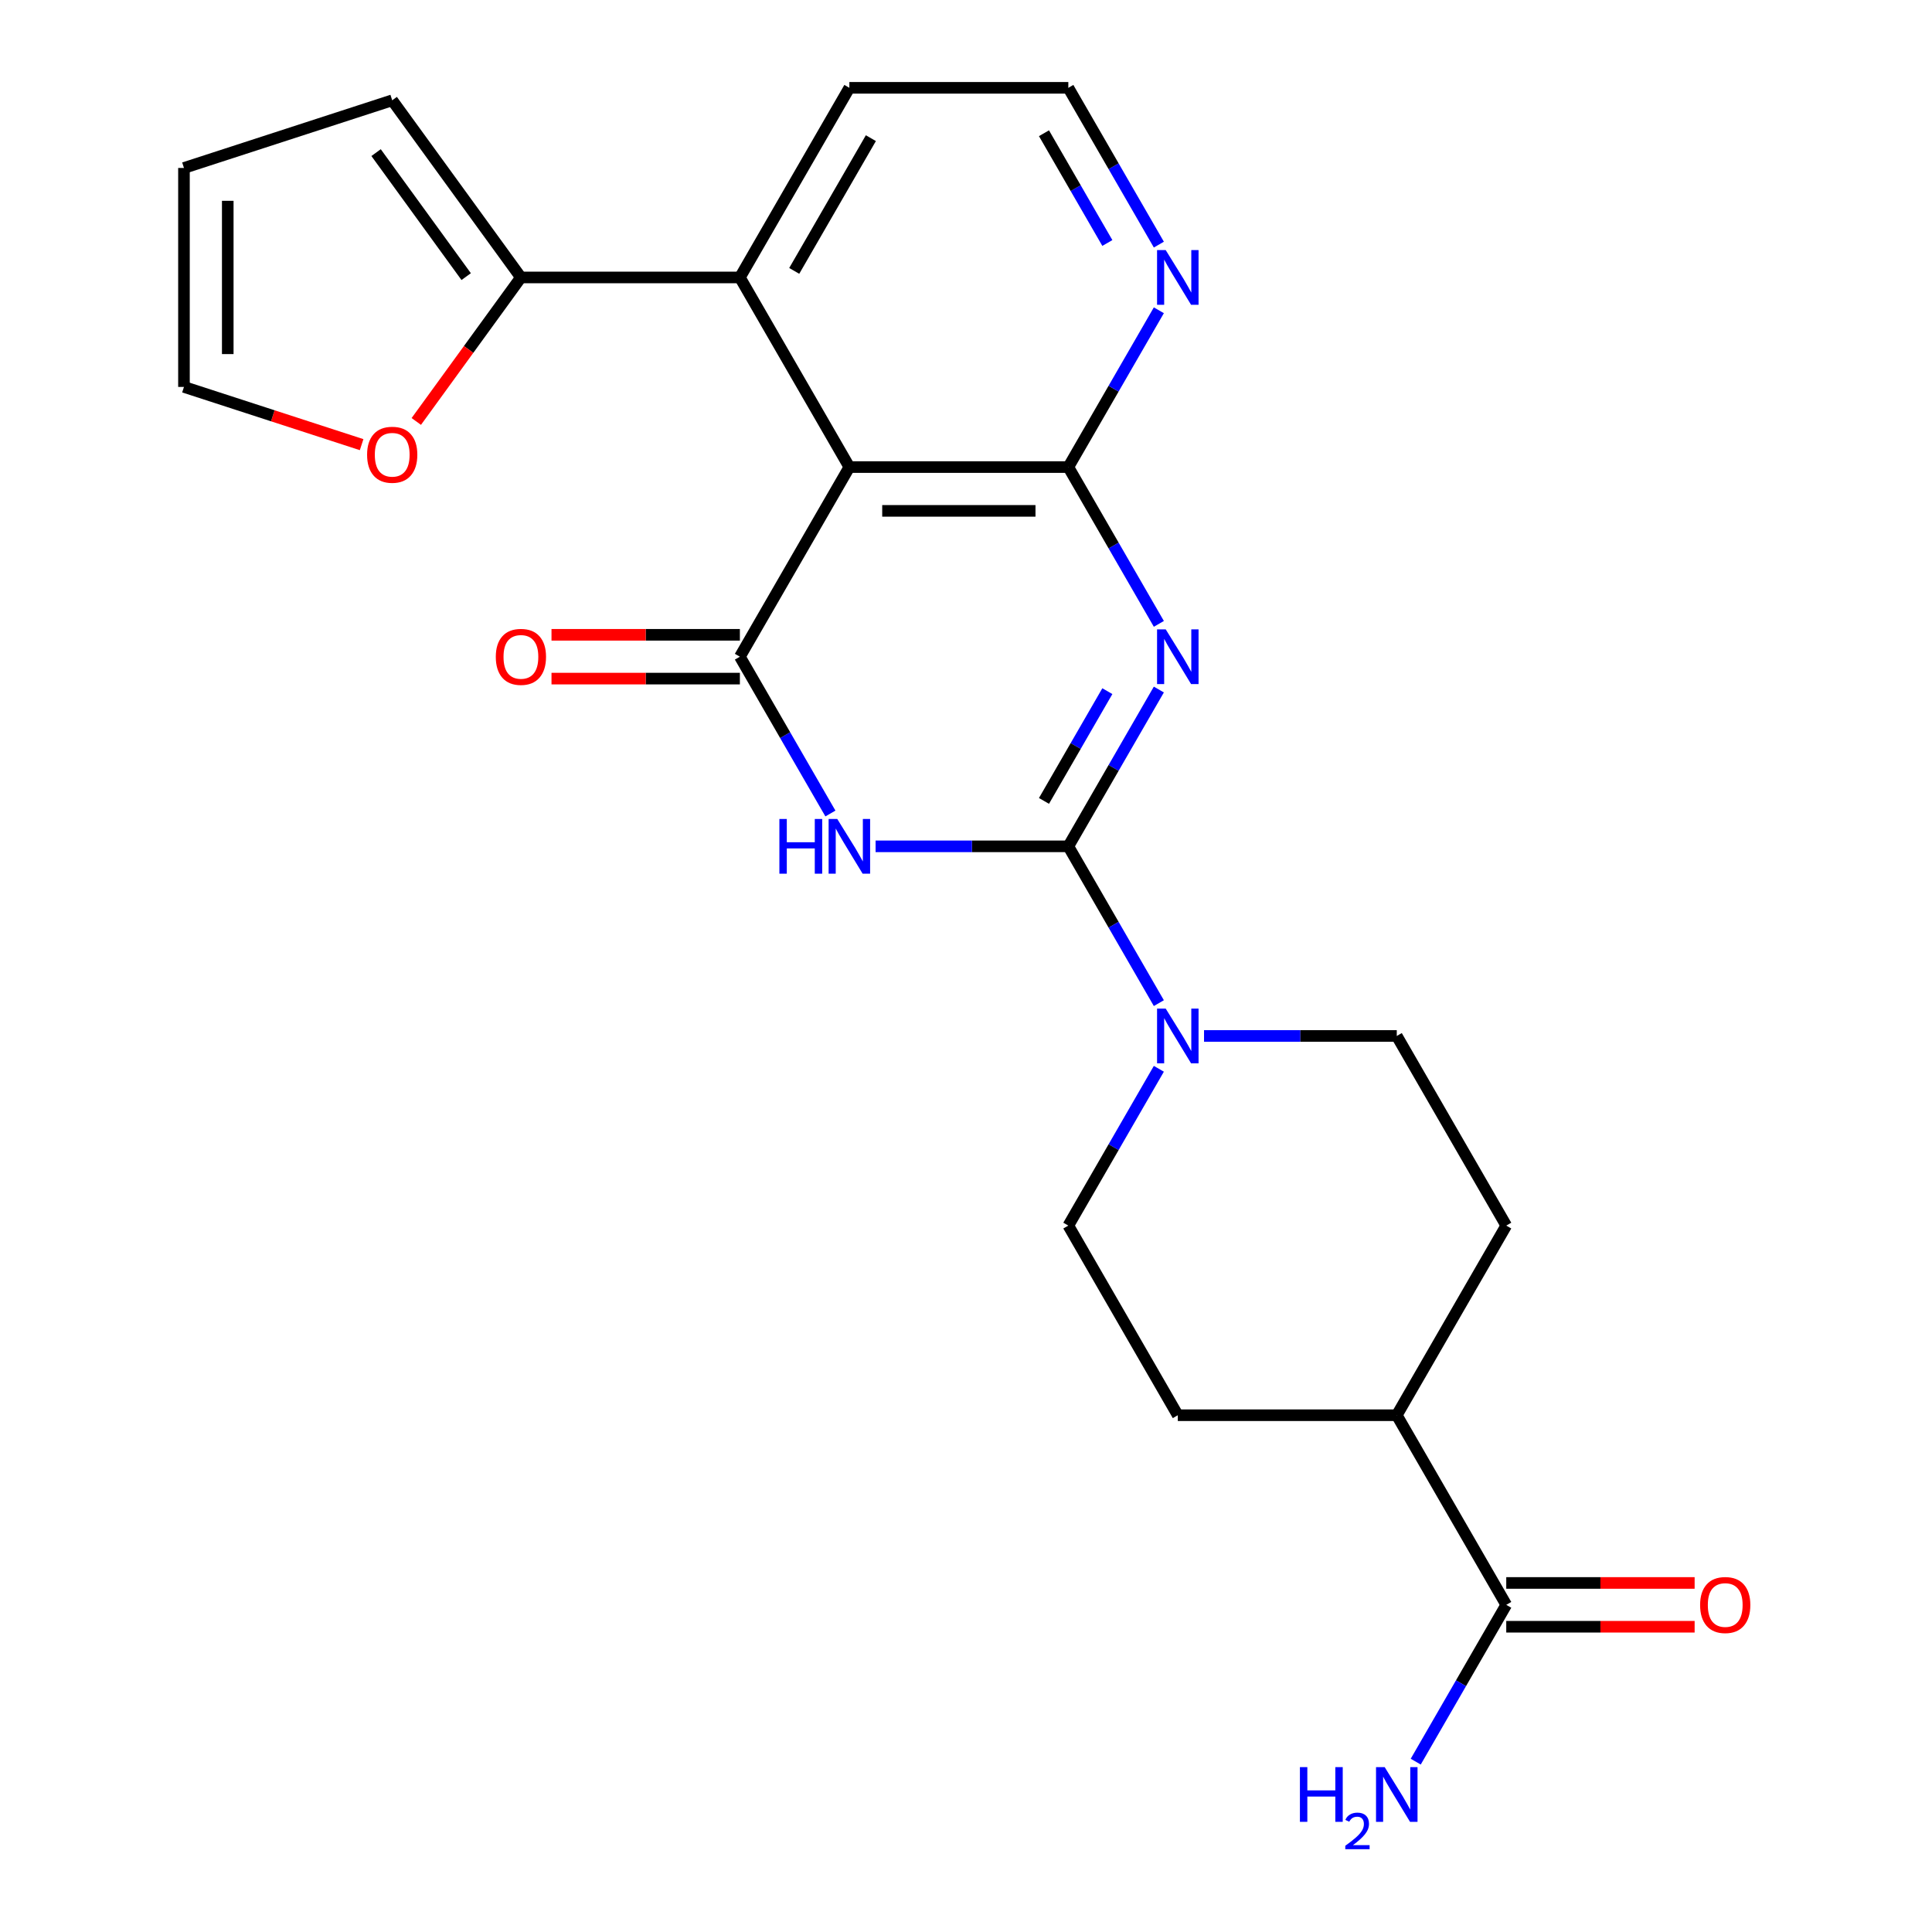 <?xml version='1.0' encoding='iso-8859-1'?>
<svg version='1.1' baseProfile='full'
              xmlns='http://www.w3.org/2000/svg'
                      xmlns:rdkit='http://www.rdkit.org/xml'
                      xmlns:xlink='http://www.w3.org/1999/xlink'
                  xml:space='preserve'
width='1000px' height='1000px' viewBox='0 0 1000 1000'>
<!-- END OF HEADER -->
<rect style='opacity:1.0;fill:#FFFFFF;stroke:none' width='1000' height='1000' x='0' y='0'> </rect>
<path class='bond-0' d='M 599.821,356.903 L 576.393,397.482' style='fill:none;fill-rule:evenodd;stroke:#0000FF;stroke-width:6px;stroke-linecap:butt;stroke-linejoin:miter;stroke-opacity:1' />
<path class='bond-0' d='M 576.393,397.482 L 552.965,438.061' style='fill:none;fill-rule:evenodd;stroke:#000000;stroke-width:6px;stroke-linecap:butt;stroke-linejoin:miter;stroke-opacity:1' />
<path class='bond-0' d='M 573.162,357.743 L 556.763,386.149' style='fill:none;fill-rule:evenodd;stroke:#0000FF;stroke-width:6px;stroke-linecap:butt;stroke-linejoin:miter;stroke-opacity:1' />
<path class='bond-0' d='M 556.763,386.149 L 540.363,414.554' style='fill:none;fill-rule:evenodd;stroke:#000000;stroke-width:6px;stroke-linecap:butt;stroke-linejoin:miter;stroke-opacity:1' />
<path class='bond-3' d='M 599.821,322.916 L 576.393,282.337' style='fill:none;fill-rule:evenodd;stroke:#0000FF;stroke-width:6px;stroke-linecap:butt;stroke-linejoin:miter;stroke-opacity:1' />
<path class='bond-3' d='M 576.393,282.337 L 552.965,241.758' style='fill:none;fill-rule:evenodd;stroke:#000000;stroke-width:6px;stroke-linecap:butt;stroke-linejoin:miter;stroke-opacity:1' />
<path class='bond-1' d='M 552.965,438.061 L 503.083,438.061' style='fill:none;fill-rule:evenodd;stroke:#000000;stroke-width:6px;stroke-linecap:butt;stroke-linejoin:miter;stroke-opacity:1' />
<path class='bond-1' d='M 503.083,438.061 L 453.202,438.061' style='fill:none;fill-rule:evenodd;stroke:#0000FF;stroke-width:6px;stroke-linecap:butt;stroke-linejoin:miter;stroke-opacity:1' />
<path class='bond-5' d='M 552.965,438.061 L 576.393,478.641' style='fill:none;fill-rule:evenodd;stroke:#000000;stroke-width:6px;stroke-linecap:butt;stroke-linejoin:miter;stroke-opacity:1' />
<path class='bond-5' d='M 576.393,478.641 L 599.821,519.22' style='fill:none;fill-rule:evenodd;stroke:#0000FF;stroke-width:6px;stroke-linecap:butt;stroke-linejoin:miter;stroke-opacity:1' />
<path class='bond-24' d='M 429.818,421.068 L 406.389,380.489' style='fill:none;fill-rule:evenodd;stroke:#0000FF;stroke-width:6px;stroke-linecap:butt;stroke-linejoin:miter;stroke-opacity:1' />
<path class='bond-24' d='M 406.389,380.489 L 382.961,339.91' style='fill:none;fill-rule:evenodd;stroke:#000000;stroke-width:6px;stroke-linecap:butt;stroke-linejoin:miter;stroke-opacity:1' />
<path class='bond-2' d='M 382.961,339.91 L 439.629,241.758' style='fill:none;fill-rule:evenodd;stroke:#000000;stroke-width:6px;stroke-linecap:butt;stroke-linejoin:miter;stroke-opacity:1' />
<path class='bond-10' d='M 382.961,328.576 L 334.21,328.576' style='fill:none;fill-rule:evenodd;stroke:#000000;stroke-width:6px;stroke-linecap:butt;stroke-linejoin:miter;stroke-opacity:1' />
<path class='bond-10' d='M 334.21,328.576 L 285.458,328.576' style='fill:none;fill-rule:evenodd;stroke:#FF0000;stroke-width:6px;stroke-linecap:butt;stroke-linejoin:miter;stroke-opacity:1' />
<path class='bond-10' d='M 382.961,351.243 L 334.21,351.243' style='fill:none;fill-rule:evenodd;stroke:#000000;stroke-width:6px;stroke-linecap:butt;stroke-linejoin:miter;stroke-opacity:1' />
<path class='bond-10' d='M 334.21,351.243 L 285.458,351.243' style='fill:none;fill-rule:evenodd;stroke:#FF0000;stroke-width:6px;stroke-linecap:butt;stroke-linejoin:miter;stroke-opacity:1' />
<path class='bond-4' d='M 552.965,241.758 L 439.629,241.758' style='fill:none;fill-rule:evenodd;stroke:#000000;stroke-width:6px;stroke-linecap:butt;stroke-linejoin:miter;stroke-opacity:1' />
<path class='bond-4' d='M 535.964,264.425 L 456.629,264.425' style='fill:none;fill-rule:evenodd;stroke:#000000;stroke-width:6px;stroke-linecap:butt;stroke-linejoin:miter;stroke-opacity:1' />
<path class='bond-9' d='M 552.965,241.758 L 576.393,201.179' style='fill:none;fill-rule:evenodd;stroke:#000000;stroke-width:6px;stroke-linecap:butt;stroke-linejoin:miter;stroke-opacity:1' />
<path class='bond-9' d='M 576.393,201.179 L 599.821,160.6' style='fill:none;fill-rule:evenodd;stroke:#0000FF;stroke-width:6px;stroke-linecap:butt;stroke-linejoin:miter;stroke-opacity:1' />
<path class='bond-6' d='M 439.629,241.758 L 382.961,143.606' style='fill:none;fill-rule:evenodd;stroke:#000000;stroke-width:6px;stroke-linecap:butt;stroke-linejoin:miter;stroke-opacity:1' />
<path class='bond-12' d='M 599.821,553.207 L 576.393,593.786' style='fill:none;fill-rule:evenodd;stroke:#0000FF;stroke-width:6px;stroke-linecap:butt;stroke-linejoin:miter;stroke-opacity:1' />
<path class='bond-12' d='M 576.393,593.786 L 552.965,634.365' style='fill:none;fill-rule:evenodd;stroke:#000000;stroke-width:6px;stroke-linecap:butt;stroke-linejoin:miter;stroke-opacity:1' />
<path class='bond-13' d='M 623.206,536.213 L 673.087,536.213' style='fill:none;fill-rule:evenodd;stroke:#0000FF;stroke-width:6px;stroke-linecap:butt;stroke-linejoin:miter;stroke-opacity:1' />
<path class='bond-13' d='M 673.087,536.213 L 722.968,536.213' style='fill:none;fill-rule:evenodd;stroke:#000000;stroke-width:6px;stroke-linecap:butt;stroke-linejoin:miter;stroke-opacity:1' />
<path class='bond-7' d='M 382.961,143.606 L 269.625,143.606' style='fill:none;fill-rule:evenodd;stroke:#000000;stroke-width:6px;stroke-linecap:butt;stroke-linejoin:miter;stroke-opacity:1' />
<path class='bond-25' d='M 382.961,143.606 L 439.629,45.455' style='fill:none;fill-rule:evenodd;stroke:#000000;stroke-width:6px;stroke-linecap:butt;stroke-linejoin:miter;stroke-opacity:1' />
<path class='bond-25' d='M 411.091,140.217 L 450.759,71.511' style='fill:none;fill-rule:evenodd;stroke:#000000;stroke-width:6px;stroke-linecap:butt;stroke-linejoin:miter;stroke-opacity:1' />
<path class='bond-11' d='M 269.625,143.606 L 242.548,180.875' style='fill:none;fill-rule:evenodd;stroke:#000000;stroke-width:6px;stroke-linecap:butt;stroke-linejoin:miter;stroke-opacity:1' />
<path class='bond-11' d='M 242.548,180.875 L 215.47,218.144' style='fill:none;fill-rule:evenodd;stroke:#FF0000;stroke-width:6px;stroke-linecap:butt;stroke-linejoin:miter;stroke-opacity:1' />
<path class='bond-15' d='M 269.625,143.606 L 203.008,51.916' style='fill:none;fill-rule:evenodd;stroke:#000000;stroke-width:6px;stroke-linecap:butt;stroke-linejoin:miter;stroke-opacity:1' />
<path class='bond-15' d='M 241.294,143.176 L 194.662,78.993' style='fill:none;fill-rule:evenodd;stroke:#000000;stroke-width:6px;stroke-linecap:butt;stroke-linejoin:miter;stroke-opacity:1' />
<path class='bond-8' d='M 779.636,830.668 L 722.968,732.517' style='fill:none;fill-rule:evenodd;stroke:#000000;stroke-width:6px;stroke-linecap:butt;stroke-linejoin:miter;stroke-opacity:1' />
<path class='bond-16' d='M 779.636,842.002 L 828.387,842.002' style='fill:none;fill-rule:evenodd;stroke:#000000;stroke-width:6px;stroke-linecap:butt;stroke-linejoin:miter;stroke-opacity:1' />
<path class='bond-16' d='M 828.387,842.002 L 877.139,842.002' style='fill:none;fill-rule:evenodd;stroke:#FF0000;stroke-width:6px;stroke-linecap:butt;stroke-linejoin:miter;stroke-opacity:1' />
<path class='bond-16' d='M 779.636,819.335 L 828.387,819.335' style='fill:none;fill-rule:evenodd;stroke:#000000;stroke-width:6px;stroke-linecap:butt;stroke-linejoin:miter;stroke-opacity:1' />
<path class='bond-16' d='M 828.387,819.335 L 877.139,819.335' style='fill:none;fill-rule:evenodd;stroke:#FF0000;stroke-width:6px;stroke-linecap:butt;stroke-linejoin:miter;stroke-opacity:1' />
<path class='bond-21' d='M 779.636,830.668 L 756.208,871.248' style='fill:none;fill-rule:evenodd;stroke:#000000;stroke-width:6px;stroke-linecap:butt;stroke-linejoin:miter;stroke-opacity:1' />
<path class='bond-21' d='M 756.208,871.248 L 732.779,911.827' style='fill:none;fill-rule:evenodd;stroke:#0000FF;stroke-width:6px;stroke-linecap:butt;stroke-linejoin:miter;stroke-opacity:1' />
<path class='bond-22' d='M 599.821,126.613 L 576.393,86.034' style='fill:none;fill-rule:evenodd;stroke:#0000FF;stroke-width:6px;stroke-linecap:butt;stroke-linejoin:miter;stroke-opacity:1' />
<path class='bond-22' d='M 576.393,86.034 L 552.965,45.455' style='fill:none;fill-rule:evenodd;stroke:#000000;stroke-width:6px;stroke-linecap:butt;stroke-linejoin:miter;stroke-opacity:1' />
<path class='bond-22' d='M 573.162,125.773 L 556.763,97.367' style='fill:none;fill-rule:evenodd;stroke:#0000FF;stroke-width:6px;stroke-linecap:butt;stroke-linejoin:miter;stroke-opacity:1' />
<path class='bond-22' d='M 556.763,97.367 L 540.363,68.962' style='fill:none;fill-rule:evenodd;stroke:#000000;stroke-width:6px;stroke-linecap:butt;stroke-linejoin:miter;stroke-opacity:1' />
<path class='bond-17' d='M 187.174,230.152 L 141.197,215.213' style='fill:none;fill-rule:evenodd;stroke:#FF0000;stroke-width:6px;stroke-linecap:butt;stroke-linejoin:miter;stroke-opacity:1' />
<path class='bond-17' d='M 141.197,215.213 L 95.219,200.274' style='fill:none;fill-rule:evenodd;stroke:#000000;stroke-width:6px;stroke-linecap:butt;stroke-linejoin:miter;stroke-opacity:1' />
<path class='bond-20' d='M 552.965,634.365 L 609.632,732.517' style='fill:none;fill-rule:evenodd;stroke:#000000;stroke-width:6px;stroke-linecap:butt;stroke-linejoin:miter;stroke-opacity:1' />
<path class='bond-19' d='M 722.968,536.213 L 779.636,634.365' style='fill:none;fill-rule:evenodd;stroke:#000000;stroke-width:6px;stroke-linecap:butt;stroke-linejoin:miter;stroke-opacity:1' />
<path class='bond-14' d='M 722.968,732.517 L 779.636,634.365' style='fill:none;fill-rule:evenodd;stroke:#000000;stroke-width:6px;stroke-linecap:butt;stroke-linejoin:miter;stroke-opacity:1' />
<path class='bond-26' d='M 722.968,732.517 L 609.632,732.517' style='fill:none;fill-rule:evenodd;stroke:#000000;stroke-width:6px;stroke-linecap:butt;stroke-linejoin:miter;stroke-opacity:1' />
<path class='bond-18' d='M 203.008,51.916 L 95.219,86.938' style='fill:none;fill-rule:evenodd;stroke:#000000;stroke-width:6px;stroke-linecap:butt;stroke-linejoin:miter;stroke-opacity:1' />
<path class='bond-27' d='M 95.219,200.274 L 95.219,86.938' style='fill:none;fill-rule:evenodd;stroke:#000000;stroke-width:6px;stroke-linecap:butt;stroke-linejoin:miter;stroke-opacity:1' />
<path class='bond-27' d='M 117.886,183.274 L 117.886,103.939' style='fill:none;fill-rule:evenodd;stroke:#000000;stroke-width:6px;stroke-linecap:butt;stroke-linejoin:miter;stroke-opacity:1' />
<path class='bond-23' d='M 552.965,45.455 L 439.629,45.455' style='fill:none;fill-rule:evenodd;stroke:#000000;stroke-width:6px;stroke-linecap:butt;stroke-linejoin:miter;stroke-opacity:1' />
<path  class='atom-0' d='M 603.372 325.75
L 612.652 340.75
Q 613.572 342.23, 615.052 344.91
Q 616.532 347.59, 616.612 347.75
L 616.612 325.75
L 620.372 325.75
L 620.372 354.07
L 616.492 354.07
L 606.532 337.67
Q 605.372 335.75, 604.132 333.55
Q 602.932 331.35, 602.572 330.67
L 602.572 354.07
L 598.892 354.07
L 598.892 325.75
L 603.372 325.75
' fill='#0000FF'/>
<path  class='atom-2' d='M 403.409 423.901
L 407.249 423.901
L 407.249 435.941
L 421.729 435.941
L 421.729 423.901
L 425.569 423.901
L 425.569 452.221
L 421.729 452.221
L 421.729 439.141
L 407.249 439.141
L 407.249 452.221
L 403.409 452.221
L 403.409 423.901
' fill='#0000FF'/>
<path  class='atom-2' d='M 433.369 423.901
L 442.649 438.901
Q 443.569 440.381, 445.049 443.061
Q 446.529 445.741, 446.609 445.901
L 446.609 423.901
L 450.369 423.901
L 450.369 452.221
L 446.489 452.221
L 436.529 435.821
Q 435.369 433.901, 434.129 431.701
Q 432.929 429.501, 432.569 428.821
L 432.569 452.221
L 428.889 452.221
L 428.889 423.901
L 433.369 423.901
' fill='#0000FF'/>
<path  class='atom-6' d='M 603.372 522.053
L 612.652 537.053
Q 613.572 538.533, 615.052 541.213
Q 616.532 543.893, 616.612 544.053
L 616.612 522.053
L 620.372 522.053
L 620.372 550.373
L 616.492 550.373
L 606.532 533.973
Q 605.372 532.053, 604.132 529.853
Q 602.932 527.653, 602.572 526.973
L 602.572 550.373
L 598.892 550.373
L 598.892 522.053
L 603.372 522.053
' fill='#0000FF'/>
<path  class='atom-10' d='M 603.372 129.446
L 612.652 144.446
Q 613.572 145.926, 615.052 148.606
Q 616.532 151.286, 616.612 151.446
L 616.612 129.446
L 620.372 129.446
L 620.372 157.766
L 616.492 157.766
L 606.532 141.366
Q 605.372 139.446, 604.132 137.246
Q 602.932 135.046, 602.572 134.366
L 602.572 157.766
L 598.892 157.766
L 598.892 129.446
L 603.372 129.446
' fill='#0000FF'/>
<path  class='atom-11' d='M 256.625 339.99
Q 256.625 333.19, 259.985 329.39
Q 263.345 325.59, 269.625 325.59
Q 275.905 325.59, 279.265 329.39
Q 282.625 333.19, 282.625 339.99
Q 282.625 346.87, 279.225 350.79
Q 275.825 354.67, 269.625 354.67
Q 263.385 354.67, 259.985 350.79
Q 256.625 346.91, 256.625 339.99
M 269.625 351.47
Q 273.945 351.47, 276.265 348.59
Q 278.625 345.67, 278.625 339.99
Q 278.625 334.43, 276.265 331.63
Q 273.945 328.79, 269.625 328.79
Q 265.305 328.79, 262.945 331.59
Q 260.625 334.39, 260.625 339.99
Q 260.625 345.71, 262.945 348.59
Q 265.305 351.47, 269.625 351.47
' fill='#FF0000'/>
<path  class='atom-12' d='M 190.008 235.377
Q 190.008 228.577, 193.368 224.777
Q 196.728 220.977, 203.008 220.977
Q 209.288 220.977, 212.648 224.777
Q 216.008 228.577, 216.008 235.377
Q 216.008 242.257, 212.608 246.177
Q 209.208 250.057, 203.008 250.057
Q 196.768 250.057, 193.368 246.177
Q 190.008 242.297, 190.008 235.377
M 203.008 246.857
Q 207.328 246.857, 209.648 243.977
Q 212.008 241.057, 212.008 235.377
Q 212.008 229.817, 209.648 227.017
Q 207.328 224.177, 203.008 224.177
Q 198.688 224.177, 196.328 226.977
Q 194.008 229.777, 194.008 235.377
Q 194.008 241.097, 196.328 243.977
Q 198.688 246.857, 203.008 246.857
' fill='#FF0000'/>
<path  class='atom-17' d='M 879.972 830.748
Q 879.972 823.948, 883.332 820.148
Q 886.692 816.348, 892.972 816.348
Q 899.252 816.348, 902.612 820.148
Q 905.972 823.948, 905.972 830.748
Q 905.972 837.628, 902.572 841.548
Q 899.172 845.428, 892.972 845.428
Q 886.732 845.428, 883.332 841.548
Q 879.972 837.668, 879.972 830.748
M 892.972 842.228
Q 897.292 842.228, 899.612 839.348
Q 901.972 836.428, 901.972 830.748
Q 901.972 825.188, 899.612 822.388
Q 897.292 819.548, 892.972 819.548
Q 888.652 819.548, 886.292 822.348
Q 883.972 825.148, 883.972 830.748
Q 883.972 836.468, 886.292 839.348
Q 888.652 842.228, 892.972 842.228
' fill='#FF0000'/>
<path  class='atom-22' d='M 672.835 914.66
L 676.675 914.66
L 676.675 926.7
L 691.155 926.7
L 691.155 914.66
L 694.995 914.66
L 694.995 942.98
L 691.155 942.98
L 691.155 929.9
L 676.675 929.9
L 676.675 942.98
L 672.835 942.98
L 672.835 914.66
' fill='#0000FF'/>
<path  class='atom-22' d='M 696.368 941.986
Q 697.055 940.218, 698.691 939.241
Q 700.328 938.238, 702.599 938.238
Q 705.423 938.238, 707.007 939.769
Q 708.591 941.3, 708.591 944.019
Q 708.591 946.791, 706.532 949.378
Q 704.499 951.966, 700.275 955.028
L 708.908 955.028
L 708.908 957.14
L 696.315 957.14
L 696.315 955.371
Q 699.8 952.89, 701.859 951.042
Q 703.945 949.194, 704.948 947.53
Q 705.951 945.867, 705.951 944.151
Q 705.951 942.356, 705.054 941.353
Q 704.156 940.35, 702.599 940.35
Q 701.094 940.35, 700.091 940.957
Q 699.087 941.564, 698.375 942.91
L 696.368 941.986
' fill='#0000FF'/>
<path  class='atom-22' d='M 716.708 914.66
L 725.988 929.66
Q 726.908 931.14, 728.388 933.82
Q 729.868 936.5, 729.948 936.66
L 729.948 914.66
L 733.708 914.66
L 733.708 942.98
L 729.828 942.98
L 719.868 926.58
Q 718.708 924.66, 717.468 922.46
Q 716.268 920.26, 715.908 919.58
L 715.908 942.98
L 712.228 942.98
L 712.228 914.66
L 716.708 914.66
' fill='#0000FF'/>
</svg>
